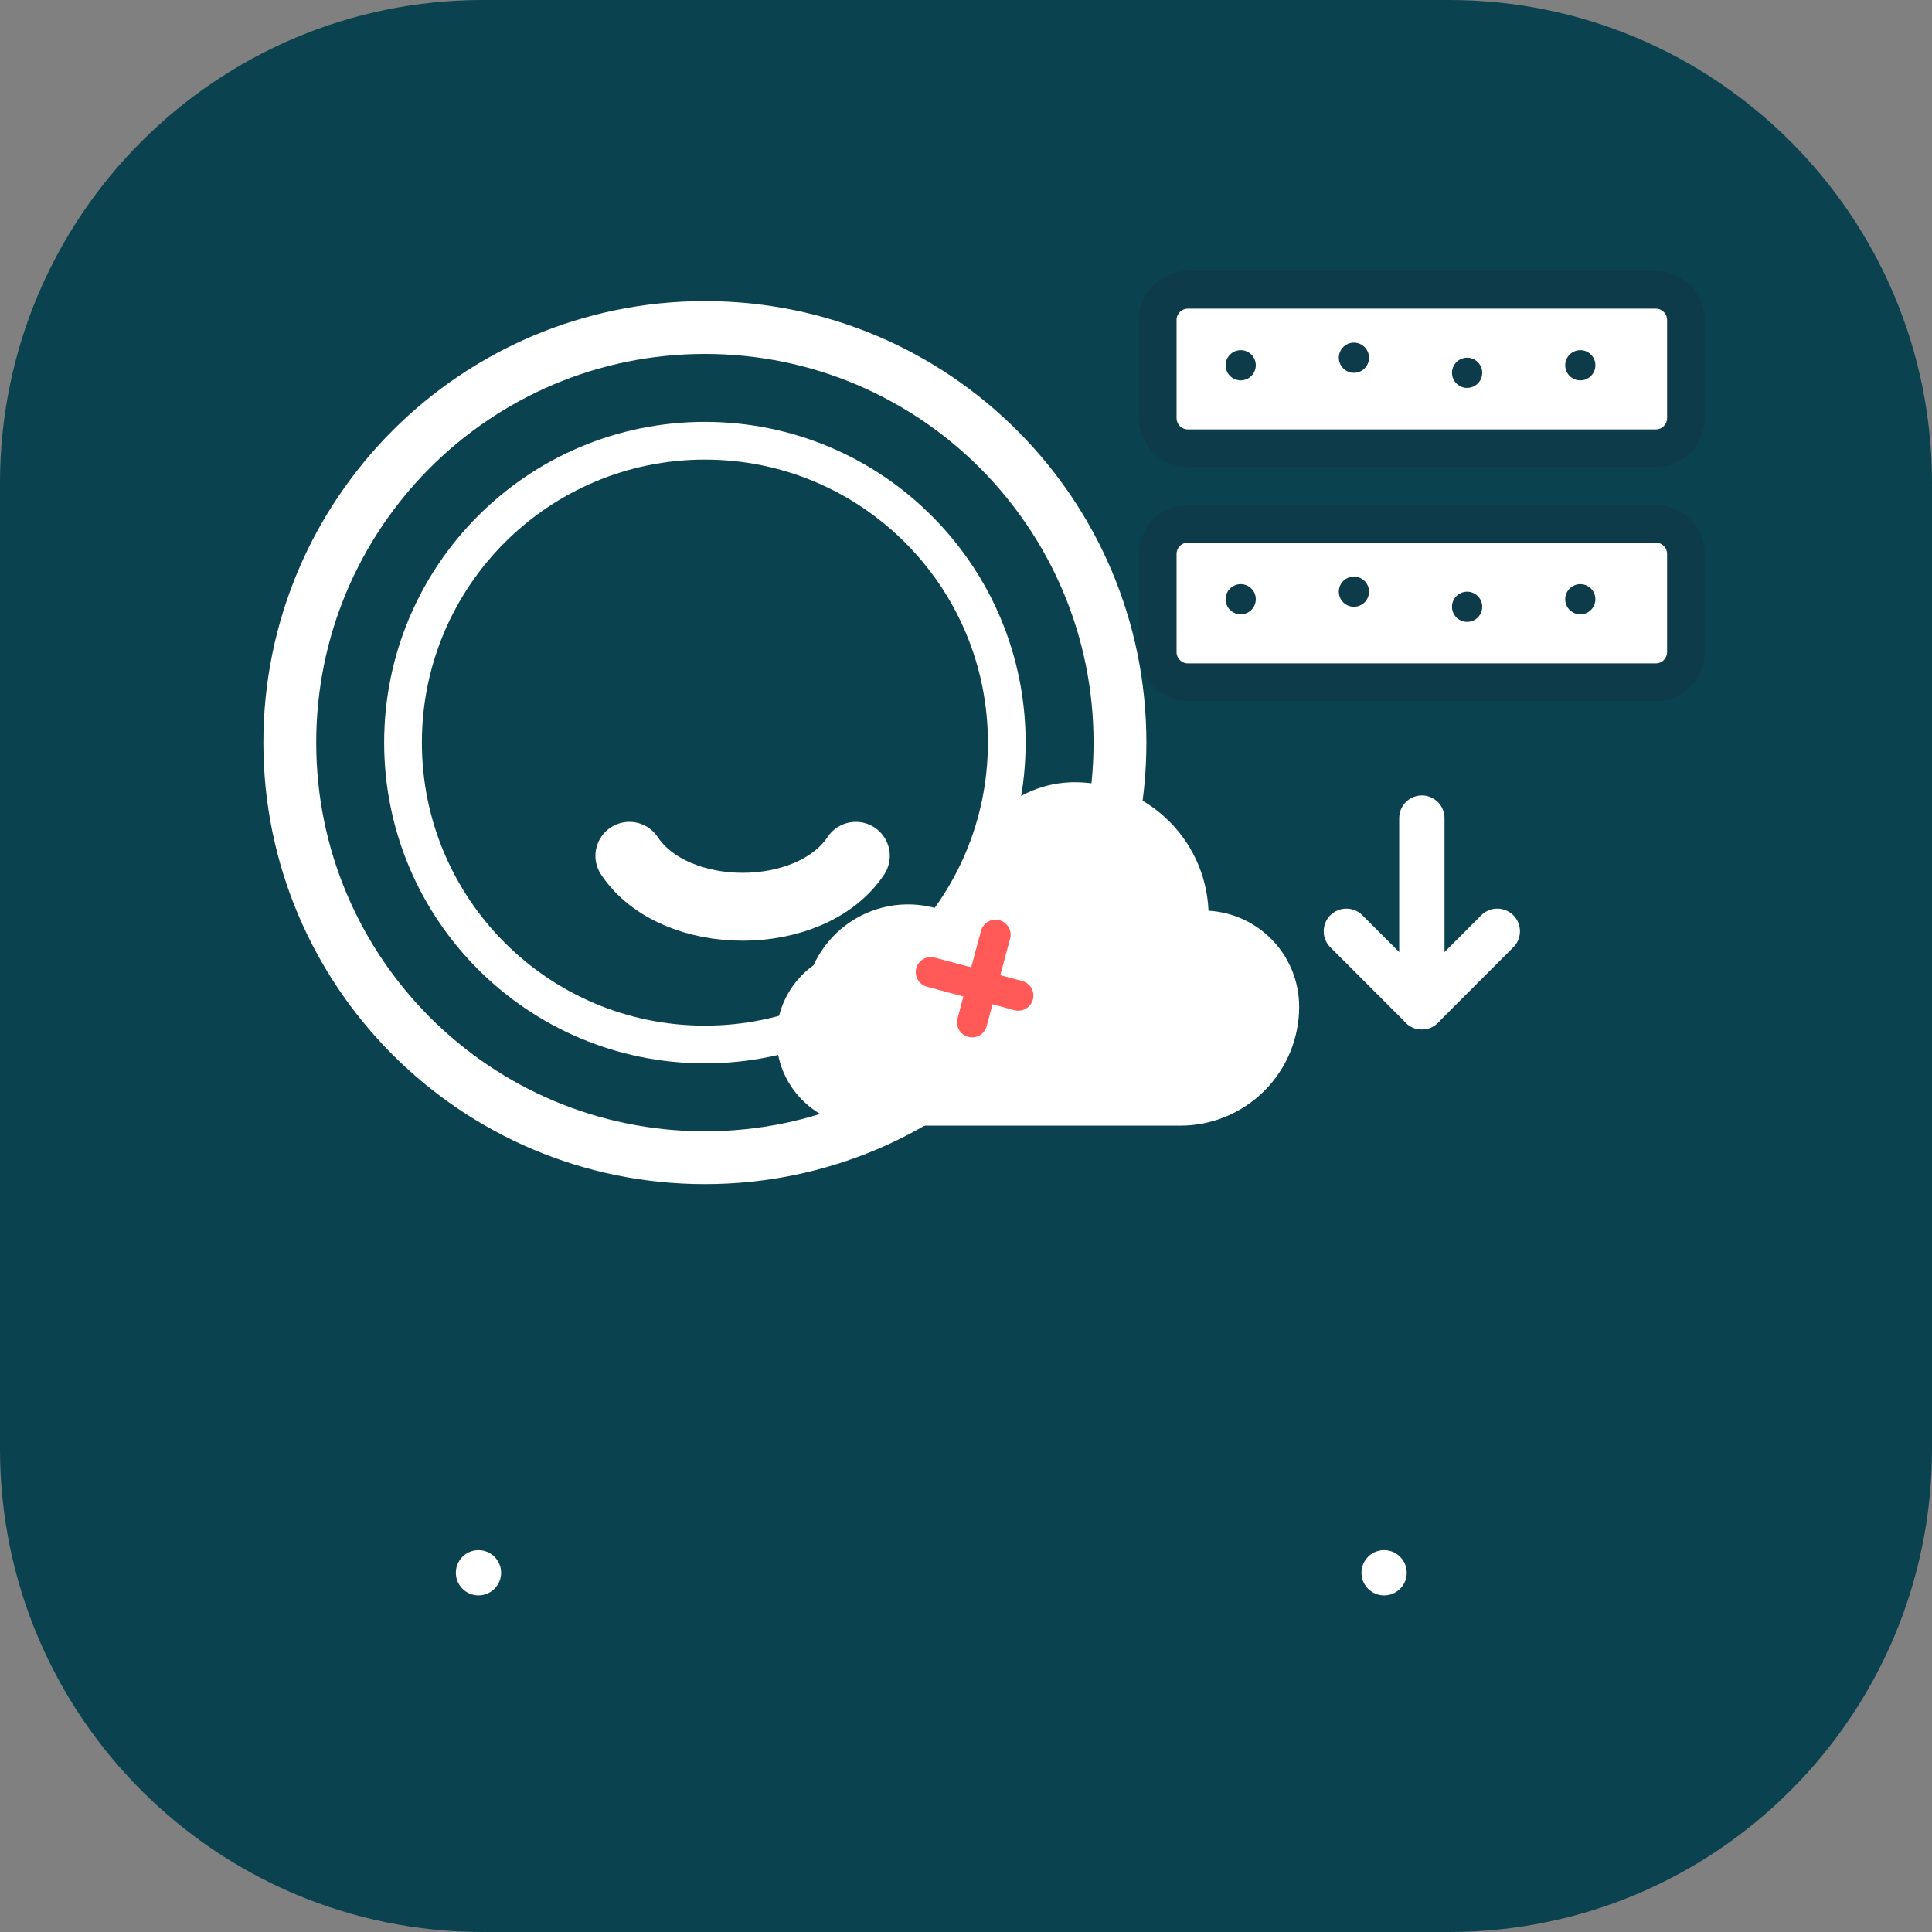 <svg width="40" height="40" viewBox="0 0 40 40" fill="none" xmlns="http://www.w3.org/2000/svg">
<rect x="0" y="0" width="40" height="40" fill="#808080" stroke="none"/>
<g clip-path="url(#clip0_3344_5113)">
<path d="M30 0H10C4.477 0 0 4.477 0 10V30C0 35.523 4.477 40 10 40H30C35.523 40 40 35.523 40 30V10C40 4.477 35.523 0 30 0Z" fill="#0B4250"/>
<path d="M14.594 23.969C19.34 23.969 23.188 20.121 23.188 15.375C23.188 10.629 19.34 6.781 14.594 6.781C9.848 6.781 6 10.629 6 15.375C6 20.121 9.848 23.969 14.594 23.969Z" stroke="white" stroke-width="1.094"/>
<path d="M14.594 21.625C18.046 21.625 20.844 18.827 20.844 15.375C20.844 11.923 18.046 9.125 14.594 9.125C11.142 9.125 8.344 11.923 8.344 15.375C8.344 18.827 11.142 21.625 14.594 21.625Z" stroke="white" stroke-width="0.781"/>
<path d="M13.031 17.719C13.969 19.125 16.781 19.125 17.719 17.719" stroke="white" stroke-width="1.406" stroke-linecap="round"/>
<path d="M34.281 6H24.594C24.249 6 23.969 6.28 23.969 6.625V8.656C23.969 9.001 24.249 9.281 24.594 9.281H34.281C34.626 9.281 34.906 9.001 34.906 8.656V6.625C34.906 6.28 34.626 6 34.281 6Z" fill="white" stroke="#0E3B4A" stroke-width="0.781"/>
<path d="M34.281 10.844H24.594C24.249 10.844 23.969 11.124 23.969 11.469V13.5C23.969 13.845 24.249 14.125 24.594 14.125H34.281C34.626 14.125 34.906 13.845 34.906 13.5V11.469C34.906 11.124 34.626 10.844 34.281 10.844Z" fill="white" stroke="#0E3B4A" stroke-width="0.781"/>
<path d="M25.688 7.875C25.86 7.875 26 7.735 26 7.562C26 7.39 25.86 7.25 25.688 7.25C25.515 7.25 25.375 7.39 25.375 7.562C25.375 7.735 25.515 7.875 25.688 7.875Z" fill="#0E3B4A"/>
<path d="M28.031 7.719C28.204 7.719 28.344 7.579 28.344 7.406C28.344 7.234 28.204 7.094 28.031 7.094C27.859 7.094 27.719 7.234 27.719 7.406C27.719 7.579 27.859 7.719 28.031 7.719Z" fill="#0E3B4A"/>
<path d="M30.375 8.031C30.548 8.031 30.688 7.891 30.688 7.719C30.688 7.546 30.548 7.406 30.375 7.406C30.202 7.406 30.062 7.546 30.062 7.719C30.062 7.891 30.202 8.031 30.375 8.031Z" fill="#0E3B4A"/>
<path d="M32.719 7.875C32.891 7.875 33.031 7.735 33.031 7.562C33.031 7.39 32.891 7.25 32.719 7.25C32.546 7.25 32.406 7.39 32.406 7.562C32.406 7.735 32.546 7.875 32.719 7.875Z" fill="#0E3B4A"/>
<path d="M25.688 12.719C25.86 12.719 26 12.579 26 12.406C26 12.234 25.86 12.094 25.688 12.094C25.515 12.094 25.375 12.234 25.375 12.406C25.375 12.579 25.515 12.719 25.688 12.719Z" fill="#0E3B4A"/>
<path d="M28.031 12.562C28.204 12.562 28.344 12.423 28.344 12.25C28.344 12.077 28.204 11.938 28.031 11.938C27.859 11.938 27.719 12.077 27.719 12.25C27.719 12.423 27.859 12.562 28.031 12.562Z" fill="#0E3B4A"/>
<path d="M30.375 12.875C30.548 12.875 30.688 12.735 30.688 12.562C30.688 12.39 30.548 12.25 30.375 12.25C30.202 12.25 30.062 12.39 30.062 12.562C30.062 12.735 30.202 12.875 30.375 12.875Z" fill="#0E3B4A"/>
<path d="M32.719 12.719C32.891 12.719 33.031 12.579 33.031 12.406C33.031 12.234 32.891 12.094 32.719 12.094C32.546 12.094 32.406 12.234 32.406 12.406C32.406 12.579 32.546 12.719 32.719 12.719Z" fill="#0E3B4A"/>
<path d="M29.438 16.938V20.844" stroke="white" stroke-width="0.938" stroke-linecap="round" stroke-linejoin="round"/>
<path d="M27.875 19.281L29.438 20.844L31 19.281" stroke="white" stroke-width="0.938" stroke-linecap="round" stroke-linejoin="round"/>
<path d="M20.062 18.5C20.062 17.92 20.293 17.363 20.703 16.953C21.113 16.543 21.67 16.312 22.25 16.312C22.954 16.312 23.63 16.592 24.128 17.09C24.626 17.589 24.906 18.264 24.906 18.969C25.403 18.969 25.88 19.166 26.232 19.518C26.584 19.87 26.781 20.346 26.781 20.844C26.781 21.465 26.534 22.061 26.095 22.501C25.655 22.941 25.059 23.188 24.437 23.188H17.719C17.37 23.148 17.042 23.004 16.779 22.773C16.515 22.542 16.328 22.236 16.243 21.896C16.158 21.556 16.179 21.198 16.303 20.871C16.427 20.543 16.648 20.261 16.937 20.062C17.061 19.777 17.25 19.524 17.487 19.323C17.725 19.122 18.005 18.978 18.307 18.902C18.609 18.826 18.925 18.822 19.229 18.887C19.533 18.953 19.819 19.088 20.062 19.281V18.5Z" fill="white"/>
<path d="M21.164 20.311L19.353 19.826C19.186 19.781 19.015 19.88 18.97 20.047C18.925 20.213 19.024 20.384 19.191 20.429L21.002 20.915C21.169 20.959 21.34 20.86 21.385 20.694C21.429 20.527 21.331 20.355 21.164 20.311Z" fill="#FF5A57"/>
<path d="M20.913 19.435C20.958 19.268 20.859 19.097 20.692 19.052C20.526 19.007 20.354 19.106 20.31 19.273L19.825 21.084C19.78 21.251 19.879 21.422 20.045 21.467C20.212 21.512 20.384 21.413 20.428 21.246L20.913 19.435Z" fill="#FF5A57"/>
<path d="M20.062 18.5C20.062 17.92 20.293 17.363 20.703 16.953C21.113 16.543 21.67 16.312 22.25 16.312C22.954 16.312 23.63 16.592 24.128 17.09C24.626 17.589 24.906 18.264 24.906 18.969C25.403 18.969 25.88 19.166 26.232 19.518C26.584 19.87 26.781 20.346 26.781 20.844C26.781 21.465 26.534 22.061 26.095 22.501C25.655 22.941 25.059 23.188 24.437 23.188H17.719C17.37 23.148 17.042 23.004 16.779 22.773C16.515 22.542 16.328 22.236 16.243 21.896C16.158 21.556 16.179 21.198 16.303 20.871C16.427 20.543 16.648 20.261 16.937 20.062C17.061 19.777 17.25 19.524 17.487 19.323C17.725 19.122 18.005 18.978 18.307 18.902C18.609 18.826 18.925 18.822 19.229 18.887C19.533 18.953 19.819 19.088 20.062 19.281V18.5Z" stroke="white" stroke-width="0.234" stroke-linejoin="round"/>
<path d="M9.906 33.031C10.165 33.031 10.375 32.821 10.375 32.562C10.375 32.304 10.165 32.094 9.906 32.094C9.647 32.094 9.438 32.304 9.438 32.562C9.438 32.821 9.647 33.031 9.906 33.031Z" fill="white"/>
<path d="M28.656 33.031C28.915 33.031 29.125 32.821 29.125 32.562C29.125 32.304 28.915 32.094 28.656 32.094C28.397 32.094 28.188 32.304 28.188 32.562C28.188 32.821 28.397 33.031 28.656 33.031Z" fill="white"/>
</g>
<defs>
<clipPath id="clip0_3344_5113">
<rect width="40" height="40" fill="white"/>
</clipPath>
</defs>
</svg>

